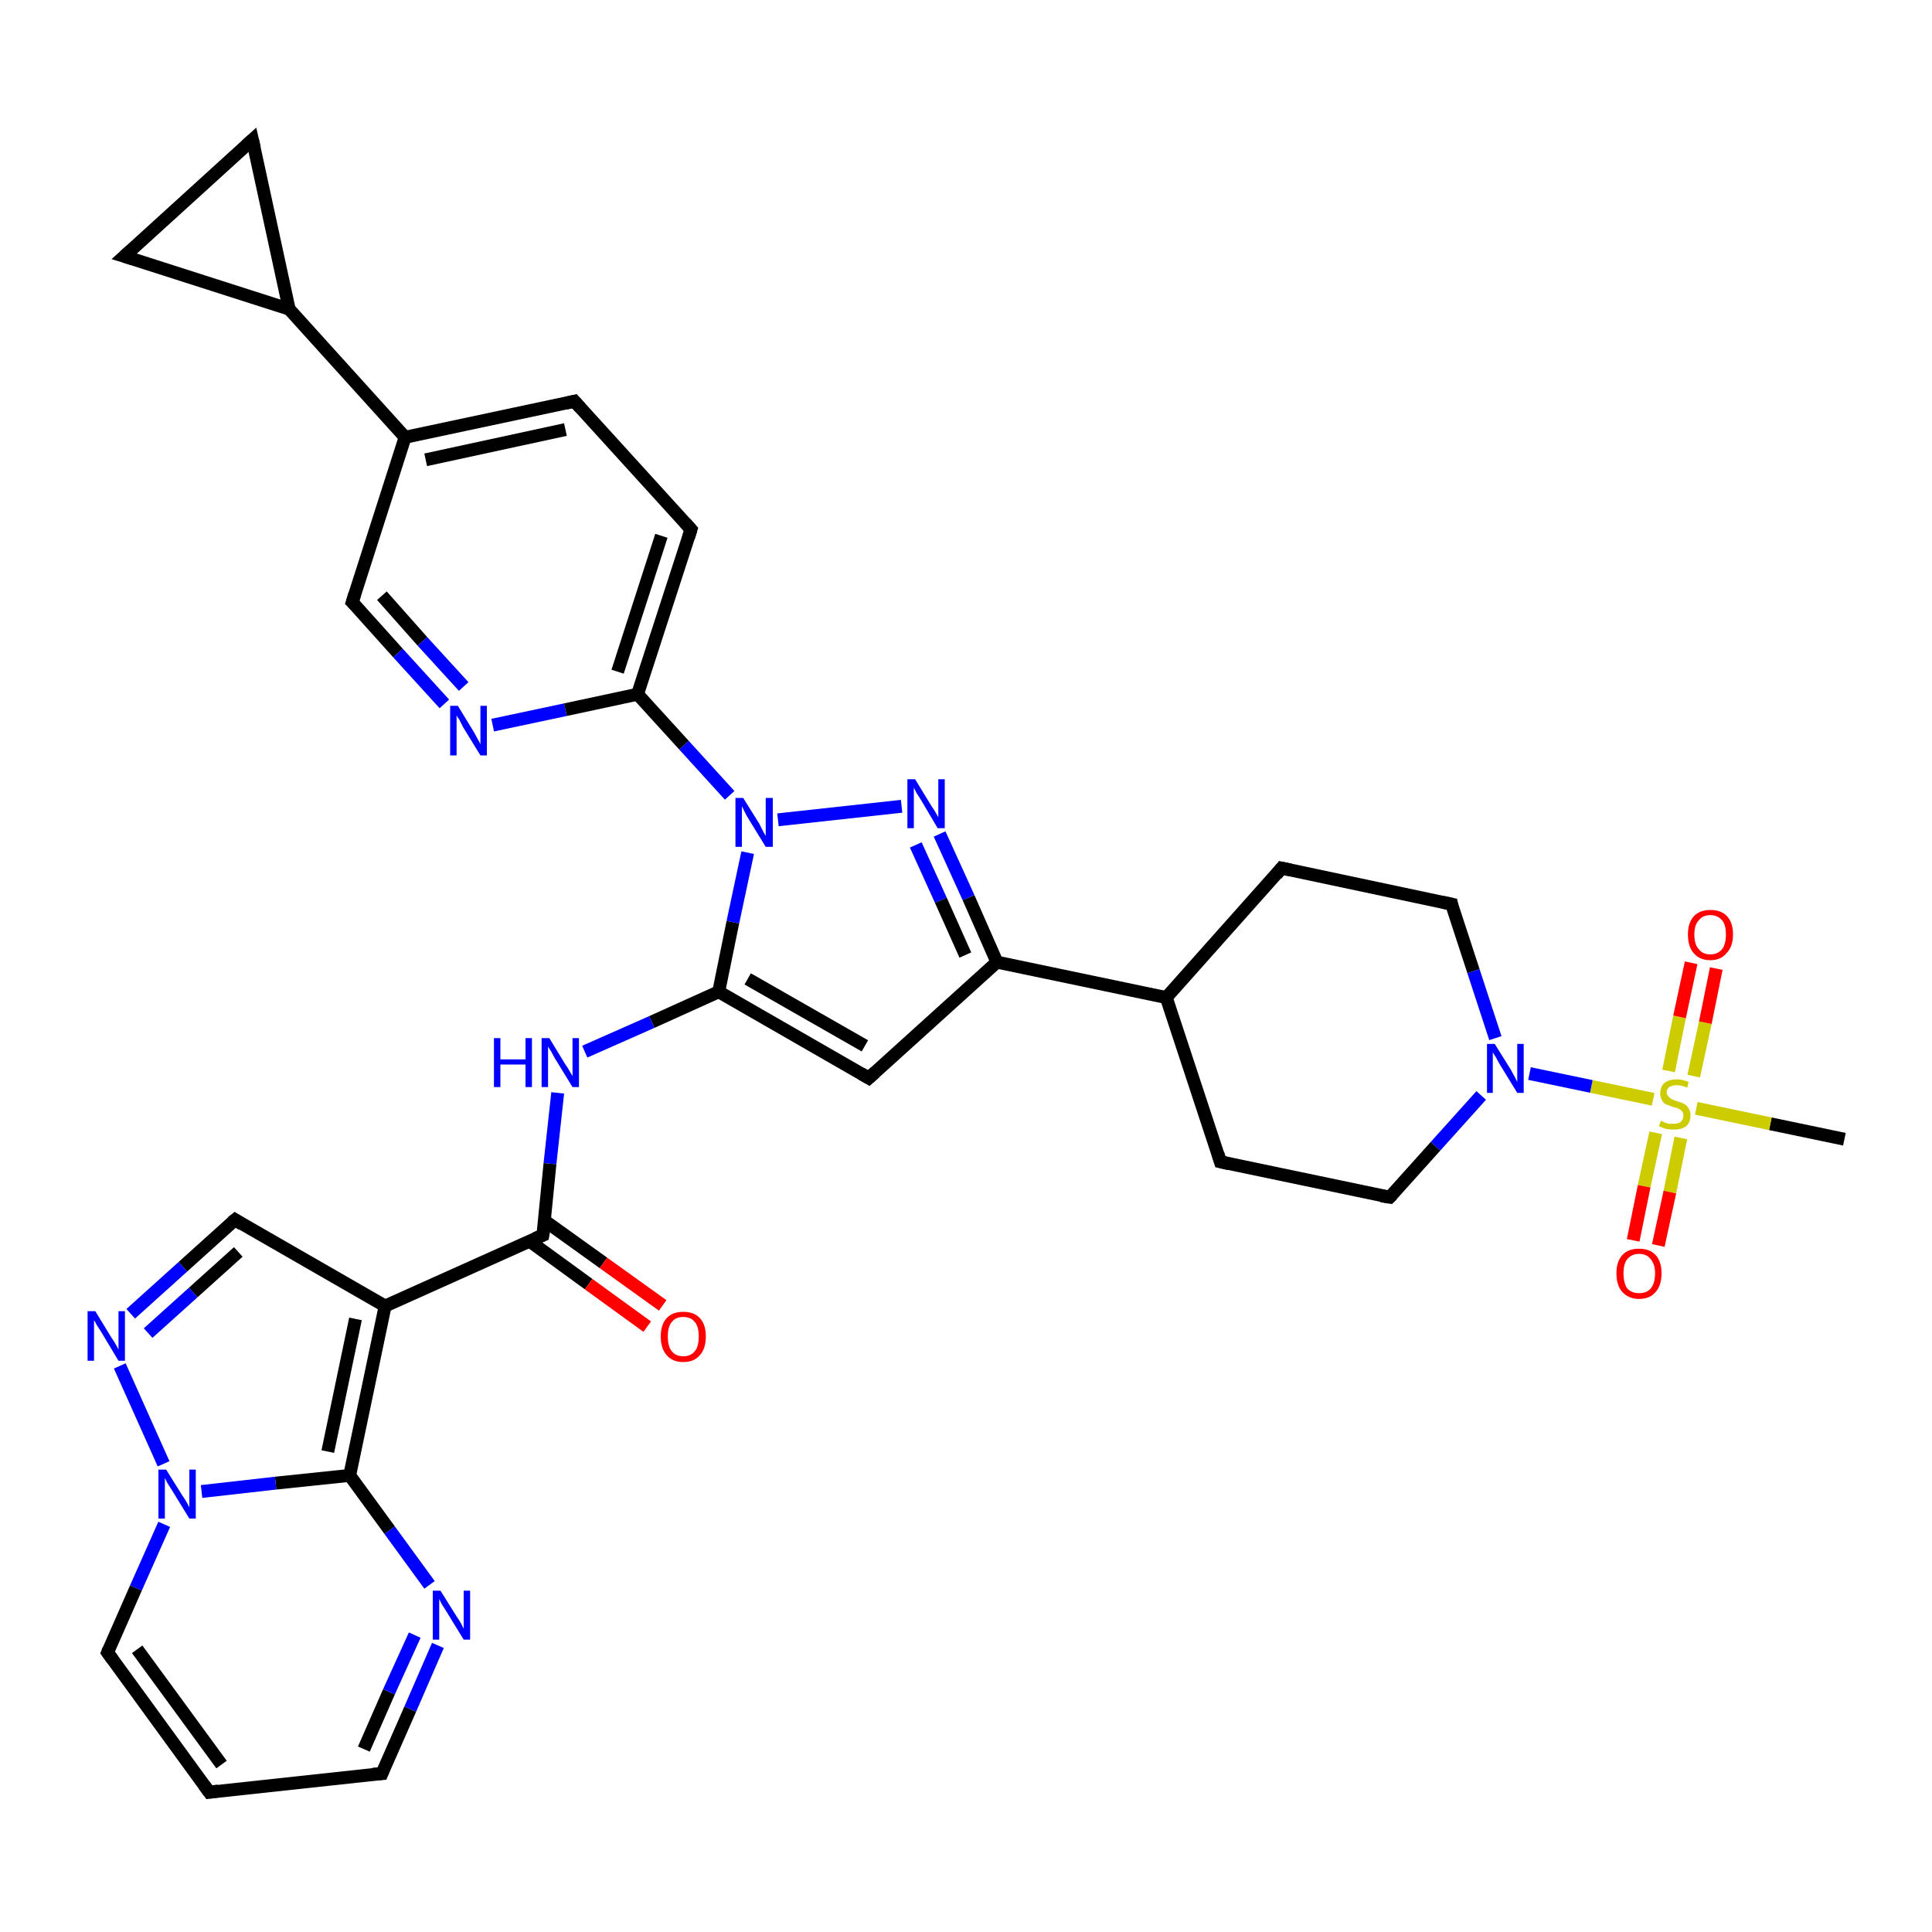 <?xml version='1.0' encoding='iso-8859-1'?>
<svg version='1.1' baseProfile='full'
              xmlns='http://www.w3.org/2000/svg'
                      xmlns:rdkit='http://www.rdkit.org/xml'
                      xmlns:xlink='http://www.w3.org/1999/xlink'
                  xml:space='preserve'
width='300px' height='300px' viewBox='0 0 300 300'>
<!-- END OF HEADER -->
<rect style='opacity:1.0;fill:#FFFFFF;stroke:none' width='300.0' height='300.0' x='0.0' y='0.0'> </rect>
<path class='bond-0 atom-0 atom-1' d='M 286.4,176.9 L 274.9,174.5' style='fill:none;fill-rule:evenodd;stroke:#000000;stroke-width:2.0px;stroke-linecap:butt;stroke-linejoin:miter;stroke-opacity:1' />
<path class='bond-0 atom-0 atom-1' d='M 274.9,174.5 L 263.4,172.1' style='fill:none;fill-rule:evenodd;stroke:#CCCC00;stroke-width:2.0px;stroke-linecap:butt;stroke-linejoin:miter;stroke-opacity:1' />
<path class='bond-1 atom-1 atom-2' d='M 263.0,167.1 L 264.8,158.8' style='fill:none;fill-rule:evenodd;stroke:#CCCC00;stroke-width:2.0px;stroke-linecap:butt;stroke-linejoin:miter;stroke-opacity:1' />
<path class='bond-1 atom-1 atom-2' d='M 264.8,158.8 L 266.5,150.4' style='fill:none;fill-rule:evenodd;stroke:#FF0000;stroke-width:2.0px;stroke-linecap:butt;stroke-linejoin:miter;stroke-opacity:1' />
<path class='bond-1 atom-1 atom-2' d='M 259.1,166.3 L 260.8,157.9' style='fill:none;fill-rule:evenodd;stroke:#CCCC00;stroke-width:2.0px;stroke-linecap:butt;stroke-linejoin:miter;stroke-opacity:1' />
<path class='bond-1 atom-1 atom-2' d='M 260.8,157.9 L 262.6,149.5' style='fill:none;fill-rule:evenodd;stroke:#FF0000;stroke-width:2.0px;stroke-linecap:butt;stroke-linejoin:miter;stroke-opacity:1' />
<path class='bond-2 atom-1 atom-3' d='M 257.1,175.9 L 255.3,184.2' style='fill:none;fill-rule:evenodd;stroke:#CCCC00;stroke-width:2.0px;stroke-linecap:butt;stroke-linejoin:miter;stroke-opacity:1' />
<path class='bond-2 atom-1 atom-3' d='M 255.3,184.2 L 253.6,192.6' style='fill:none;fill-rule:evenodd;stroke:#FF0000;stroke-width:2.0px;stroke-linecap:butt;stroke-linejoin:miter;stroke-opacity:1' />
<path class='bond-2 atom-1 atom-3' d='M 261.0,176.7 L 259.3,185.1' style='fill:none;fill-rule:evenodd;stroke:#CCCC00;stroke-width:2.0px;stroke-linecap:butt;stroke-linejoin:miter;stroke-opacity:1' />
<path class='bond-2 atom-1 atom-3' d='M 259.3,185.1 L 257.5,193.4' style='fill:none;fill-rule:evenodd;stroke:#FF0000;stroke-width:2.0px;stroke-linecap:butt;stroke-linejoin:miter;stroke-opacity:1' />
<path class='bond-3 atom-1 atom-4' d='M 256.7,170.7 L 247.1,168.7' style='fill:none;fill-rule:evenodd;stroke:#CCCC00;stroke-width:2.0px;stroke-linecap:butt;stroke-linejoin:miter;stroke-opacity:1' />
<path class='bond-3 atom-1 atom-4' d='M 247.1,168.7 L 237.5,166.7' style='fill:none;fill-rule:evenodd;stroke:#0000FF;stroke-width:2.0px;stroke-linecap:butt;stroke-linejoin:miter;stroke-opacity:1' />
<path class='bond-4 atom-4 atom-5' d='M 230.0,170.1 L 222.9,178.0' style='fill:none;fill-rule:evenodd;stroke:#0000FF;stroke-width:2.0px;stroke-linecap:butt;stroke-linejoin:miter;stroke-opacity:1' />
<path class='bond-4 atom-4 atom-5' d='M 222.9,178.0 L 215.8,185.9' style='fill:none;fill-rule:evenodd;stroke:#000000;stroke-width:2.0px;stroke-linecap:butt;stroke-linejoin:miter;stroke-opacity:1' />
<path class='bond-5 atom-5 atom-6' d='M 215.8,185.9 L 189.5,180.4' style='fill:none;fill-rule:evenodd;stroke:#000000;stroke-width:2.0px;stroke-linecap:butt;stroke-linejoin:miter;stroke-opacity:1' />
<path class='bond-6 atom-6 atom-7' d='M 189.5,180.4 L 181.1,154.9' style='fill:none;fill-rule:evenodd;stroke:#000000;stroke-width:2.0px;stroke-linecap:butt;stroke-linejoin:miter;stroke-opacity:1' />
<path class='bond-7 atom-7 atom-8' d='M 181.1,154.9 L 199.0,134.8' style='fill:none;fill-rule:evenodd;stroke:#000000;stroke-width:2.0px;stroke-linecap:butt;stroke-linejoin:miter;stroke-opacity:1' />
<path class='bond-8 atom-8 atom-9' d='M 199.0,134.8 L 225.4,140.4' style='fill:none;fill-rule:evenodd;stroke:#000000;stroke-width:2.0px;stroke-linecap:butt;stroke-linejoin:miter;stroke-opacity:1' />
<path class='bond-9 atom-7 atom-10' d='M 181.1,154.9 L 154.8,149.4' style='fill:none;fill-rule:evenodd;stroke:#000000;stroke-width:2.0px;stroke-linecap:butt;stroke-linejoin:miter;stroke-opacity:1' />
<path class='bond-10 atom-10 atom-11' d='M 154.8,149.4 L 134.9,167.4' style='fill:none;fill-rule:evenodd;stroke:#000000;stroke-width:2.0px;stroke-linecap:butt;stroke-linejoin:miter;stroke-opacity:1' />
<path class='bond-11 atom-11 atom-12' d='M 134.9,167.4 L 111.6,154.0' style='fill:none;fill-rule:evenodd;stroke:#000000;stroke-width:2.0px;stroke-linecap:butt;stroke-linejoin:miter;stroke-opacity:1' />
<path class='bond-11 atom-11 atom-12' d='M 134.3,162.4 L 116.1,152.0' style='fill:none;fill-rule:evenodd;stroke:#000000;stroke-width:2.0px;stroke-linecap:butt;stroke-linejoin:miter;stroke-opacity:1' />
<path class='bond-12 atom-12 atom-13' d='M 111.6,154.0 L 101.2,158.7' style='fill:none;fill-rule:evenodd;stroke:#000000;stroke-width:2.0px;stroke-linecap:butt;stroke-linejoin:miter;stroke-opacity:1' />
<path class='bond-12 atom-12 atom-13' d='M 101.2,158.7 L 90.8,163.3' style='fill:none;fill-rule:evenodd;stroke:#0000FF;stroke-width:2.0px;stroke-linecap:butt;stroke-linejoin:miter;stroke-opacity:1' />
<path class='bond-13 atom-13 atom-14' d='M 86.6,169.7 L 85.4,180.7' style='fill:none;fill-rule:evenodd;stroke:#0000FF;stroke-width:2.0px;stroke-linecap:butt;stroke-linejoin:miter;stroke-opacity:1' />
<path class='bond-13 atom-13 atom-14' d='M 85.4,180.7 L 84.3,191.8' style='fill:none;fill-rule:evenodd;stroke:#000000;stroke-width:2.0px;stroke-linecap:butt;stroke-linejoin:miter;stroke-opacity:1' />
<path class='bond-14 atom-14 atom-15' d='M 82.2,192.7 L 91.4,199.4' style='fill:none;fill-rule:evenodd;stroke:#000000;stroke-width:2.0px;stroke-linecap:butt;stroke-linejoin:miter;stroke-opacity:1' />
<path class='bond-14 atom-14 atom-15' d='M 91.4,199.4 L 100.5,206.0' style='fill:none;fill-rule:evenodd;stroke:#FF0000;stroke-width:2.0px;stroke-linecap:butt;stroke-linejoin:miter;stroke-opacity:1' />
<path class='bond-14 atom-14 atom-15' d='M 84.5,189.5 L 93.7,196.1' style='fill:none;fill-rule:evenodd;stroke:#000000;stroke-width:2.0px;stroke-linecap:butt;stroke-linejoin:miter;stroke-opacity:1' />
<path class='bond-14 atom-14 atom-15' d='M 93.7,196.1 L 102.9,202.7' style='fill:none;fill-rule:evenodd;stroke:#FF0000;stroke-width:2.0px;stroke-linecap:butt;stroke-linejoin:miter;stroke-opacity:1' />
<path class='bond-15 atom-14 atom-16' d='M 84.3,191.8 L 59.8,202.8' style='fill:none;fill-rule:evenodd;stroke:#000000;stroke-width:2.0px;stroke-linecap:butt;stroke-linejoin:miter;stroke-opacity:1' />
<path class='bond-16 atom-16 atom-17' d='M 59.8,202.8 L 36.5,189.4' style='fill:none;fill-rule:evenodd;stroke:#000000;stroke-width:2.0px;stroke-linecap:butt;stroke-linejoin:miter;stroke-opacity:1' />
<path class='bond-17 atom-17 atom-18' d='M 36.5,189.4 L 28.4,196.7' style='fill:none;fill-rule:evenodd;stroke:#000000;stroke-width:2.0px;stroke-linecap:butt;stroke-linejoin:miter;stroke-opacity:1' />
<path class='bond-17 atom-17 atom-18' d='M 28.4,196.7 L 20.3,204.0' style='fill:none;fill-rule:evenodd;stroke:#0000FF;stroke-width:2.0px;stroke-linecap:butt;stroke-linejoin:miter;stroke-opacity:1' />
<path class='bond-17 atom-17 atom-18' d='M 37.0,194.4 L 30.0,200.7' style='fill:none;fill-rule:evenodd;stroke:#000000;stroke-width:2.0px;stroke-linecap:butt;stroke-linejoin:miter;stroke-opacity:1' />
<path class='bond-17 atom-17 atom-18' d='M 30.0,200.7 L 23.0,207.0' style='fill:none;fill-rule:evenodd;stroke:#0000FF;stroke-width:2.0px;stroke-linecap:butt;stroke-linejoin:miter;stroke-opacity:1' />
<path class='bond-18 atom-18 atom-19' d='M 18.6,212.1 L 25.4,227.3' style='fill:none;fill-rule:evenodd;stroke:#0000FF;stroke-width:2.0px;stroke-linecap:butt;stroke-linejoin:miter;stroke-opacity:1' />
<path class='bond-19 atom-19 atom-20' d='M 25.5,236.7 L 21.1,246.6' style='fill:none;fill-rule:evenodd;stroke:#0000FF;stroke-width:2.0px;stroke-linecap:butt;stroke-linejoin:miter;stroke-opacity:1' />
<path class='bond-19 atom-19 atom-20' d='M 21.1,246.6 L 16.7,256.6' style='fill:none;fill-rule:evenodd;stroke:#000000;stroke-width:2.0px;stroke-linecap:butt;stroke-linejoin:miter;stroke-opacity:1' />
<path class='bond-20 atom-20 atom-21' d='M 16.7,256.6 L 32.5,278.3' style='fill:none;fill-rule:evenodd;stroke:#000000;stroke-width:2.0px;stroke-linecap:butt;stroke-linejoin:miter;stroke-opacity:1' />
<path class='bond-20 atom-20 atom-21' d='M 21.3,256.1 L 34.4,274.0' style='fill:none;fill-rule:evenodd;stroke:#000000;stroke-width:2.0px;stroke-linecap:butt;stroke-linejoin:miter;stroke-opacity:1' />
<path class='bond-21 atom-21 atom-22' d='M 32.5,278.3 L 59.3,275.4' style='fill:none;fill-rule:evenodd;stroke:#000000;stroke-width:2.0px;stroke-linecap:butt;stroke-linejoin:miter;stroke-opacity:1' />
<path class='bond-22 atom-22 atom-23' d='M 59.3,275.4 L 63.7,265.4' style='fill:none;fill-rule:evenodd;stroke:#000000;stroke-width:2.0px;stroke-linecap:butt;stroke-linejoin:miter;stroke-opacity:1' />
<path class='bond-22 atom-22 atom-23' d='M 63.7,265.4 L 68.0,255.5' style='fill:none;fill-rule:evenodd;stroke:#0000FF;stroke-width:2.0px;stroke-linecap:butt;stroke-linejoin:miter;stroke-opacity:1' />
<path class='bond-22 atom-22 atom-23' d='M 56.5,271.6 L 60.4,262.7' style='fill:none;fill-rule:evenodd;stroke:#000000;stroke-width:2.0px;stroke-linecap:butt;stroke-linejoin:miter;stroke-opacity:1' />
<path class='bond-22 atom-22 atom-23' d='M 60.4,262.7 L 64.4,253.9' style='fill:none;fill-rule:evenodd;stroke:#0000FF;stroke-width:2.0px;stroke-linecap:butt;stroke-linejoin:miter;stroke-opacity:1' />
<path class='bond-23 atom-23 atom-24' d='M 66.7,246.1 L 60.5,237.6' style='fill:none;fill-rule:evenodd;stroke:#0000FF;stroke-width:2.0px;stroke-linecap:butt;stroke-linejoin:miter;stroke-opacity:1' />
<path class='bond-23 atom-23 atom-24' d='M 60.5,237.6 L 54.3,229.1' style='fill:none;fill-rule:evenodd;stroke:#000000;stroke-width:2.0px;stroke-linecap:butt;stroke-linejoin:miter;stroke-opacity:1' />
<path class='bond-24 atom-12 atom-25' d='M 111.6,154.0 L 113.8,143.2' style='fill:none;fill-rule:evenodd;stroke:#000000;stroke-width:2.0px;stroke-linecap:butt;stroke-linejoin:miter;stroke-opacity:1' />
<path class='bond-24 atom-12 atom-25' d='M 113.8,143.2 L 116.1,132.4' style='fill:none;fill-rule:evenodd;stroke:#0000FF;stroke-width:2.0px;stroke-linecap:butt;stroke-linejoin:miter;stroke-opacity:1' />
<path class='bond-25 atom-25 atom-26' d='M 120.8,127.3 L 140.0,125.2' style='fill:none;fill-rule:evenodd;stroke:#0000FF;stroke-width:2.0px;stroke-linecap:butt;stroke-linejoin:miter;stroke-opacity:1' />
<path class='bond-26 atom-25 atom-27' d='M 113.3,123.5 L 106.2,115.7' style='fill:none;fill-rule:evenodd;stroke:#0000FF;stroke-width:2.0px;stroke-linecap:butt;stroke-linejoin:miter;stroke-opacity:1' />
<path class='bond-26 atom-25 atom-27' d='M 106.2,115.7 L 99.0,107.8' style='fill:none;fill-rule:evenodd;stroke:#000000;stroke-width:2.0px;stroke-linecap:butt;stroke-linejoin:miter;stroke-opacity:1' />
<path class='bond-27 atom-27 atom-28' d='M 99.0,107.8 L 107.3,82.2' style='fill:none;fill-rule:evenodd;stroke:#000000;stroke-width:2.0px;stroke-linecap:butt;stroke-linejoin:miter;stroke-opacity:1' />
<path class='bond-27 atom-27 atom-28' d='M 95.9,104.3 L 102.7,83.2' style='fill:none;fill-rule:evenodd;stroke:#000000;stroke-width:2.0px;stroke-linecap:butt;stroke-linejoin:miter;stroke-opacity:1' />
<path class='bond-28 atom-28 atom-29' d='M 107.3,82.2 L 89.2,62.3' style='fill:none;fill-rule:evenodd;stroke:#000000;stroke-width:2.0px;stroke-linecap:butt;stroke-linejoin:miter;stroke-opacity:1' />
<path class='bond-29 atom-29 atom-30' d='M 89.2,62.3 L 62.9,67.9' style='fill:none;fill-rule:evenodd;stroke:#000000;stroke-width:2.0px;stroke-linecap:butt;stroke-linejoin:miter;stroke-opacity:1' />
<path class='bond-29 atom-29 atom-30' d='M 87.8,66.7 L 66.1,71.4' style='fill:none;fill-rule:evenodd;stroke:#000000;stroke-width:2.0px;stroke-linecap:butt;stroke-linejoin:miter;stroke-opacity:1' />
<path class='bond-30 atom-30 atom-31' d='M 62.9,67.9 L 54.7,93.5' style='fill:none;fill-rule:evenodd;stroke:#000000;stroke-width:2.0px;stroke-linecap:butt;stroke-linejoin:miter;stroke-opacity:1' />
<path class='bond-31 atom-31 atom-32' d='M 54.7,93.5 L 61.8,101.4' style='fill:none;fill-rule:evenodd;stroke:#000000;stroke-width:2.0px;stroke-linecap:butt;stroke-linejoin:miter;stroke-opacity:1' />
<path class='bond-31 atom-31 atom-32' d='M 61.8,101.4 L 69.0,109.3' style='fill:none;fill-rule:evenodd;stroke:#0000FF;stroke-width:2.0px;stroke-linecap:butt;stroke-linejoin:miter;stroke-opacity:1' />
<path class='bond-31 atom-31 atom-32' d='M 59.3,92.5 L 65.6,99.6' style='fill:none;fill-rule:evenodd;stroke:#000000;stroke-width:2.0px;stroke-linecap:butt;stroke-linejoin:miter;stroke-opacity:1' />
<path class='bond-31 atom-31 atom-32' d='M 65.6,99.6 L 72.0,106.6' style='fill:none;fill-rule:evenodd;stroke:#0000FF;stroke-width:2.0px;stroke-linecap:butt;stroke-linejoin:miter;stroke-opacity:1' />
<path class='bond-32 atom-30 atom-33' d='M 62.9,67.9 L 44.9,48.0' style='fill:none;fill-rule:evenodd;stroke:#000000;stroke-width:2.0px;stroke-linecap:butt;stroke-linejoin:miter;stroke-opacity:1' />
<path class='bond-33 atom-33 atom-34' d='M 44.9,48.0 L 19.3,39.8' style='fill:none;fill-rule:evenodd;stroke:#000000;stroke-width:2.0px;stroke-linecap:butt;stroke-linejoin:miter;stroke-opacity:1' />
<path class='bond-34 atom-34 atom-35' d='M 19.3,39.8 L 39.2,21.7' style='fill:none;fill-rule:evenodd;stroke:#000000;stroke-width:2.0px;stroke-linecap:butt;stroke-linejoin:miter;stroke-opacity:1' />
<path class='bond-35 atom-9 atom-4' d='M 225.4,140.4 L 228.8,150.8' style='fill:none;fill-rule:evenodd;stroke:#000000;stroke-width:2.0px;stroke-linecap:butt;stroke-linejoin:miter;stroke-opacity:1' />
<path class='bond-35 atom-9 atom-4' d='M 228.8,150.8 L 232.2,161.2' style='fill:none;fill-rule:evenodd;stroke:#0000FF;stroke-width:2.0px;stroke-linecap:butt;stroke-linejoin:miter;stroke-opacity:1' />
<path class='bond-36 atom-26 atom-10' d='M 145.9,129.5 L 150.4,139.4' style='fill:none;fill-rule:evenodd;stroke:#0000FF;stroke-width:2.0px;stroke-linecap:butt;stroke-linejoin:miter;stroke-opacity:1' />
<path class='bond-36 atom-26 atom-10' d='M 150.4,139.4 L 154.8,149.4' style='fill:none;fill-rule:evenodd;stroke:#000000;stroke-width:2.0px;stroke-linecap:butt;stroke-linejoin:miter;stroke-opacity:1' />
<path class='bond-36 atom-26 atom-10' d='M 142.2,131.2 L 146.1,139.8' style='fill:none;fill-rule:evenodd;stroke:#0000FF;stroke-width:2.0px;stroke-linecap:butt;stroke-linejoin:miter;stroke-opacity:1' />
<path class='bond-36 atom-26 atom-10' d='M 146.1,139.8 L 149.9,148.3' style='fill:none;fill-rule:evenodd;stroke:#000000;stroke-width:2.0px;stroke-linecap:butt;stroke-linejoin:miter;stroke-opacity:1' />
<path class='bond-37 atom-32 atom-27' d='M 76.5,112.6 L 87.8,110.2' style='fill:none;fill-rule:evenodd;stroke:#0000FF;stroke-width:2.0px;stroke-linecap:butt;stroke-linejoin:miter;stroke-opacity:1' />
<path class='bond-37 atom-32 atom-27' d='M 87.8,110.2 L 99.0,107.8' style='fill:none;fill-rule:evenodd;stroke:#000000;stroke-width:2.0px;stroke-linecap:butt;stroke-linejoin:miter;stroke-opacity:1' />
<path class='bond-38 atom-35 atom-33' d='M 39.2,21.7 L 44.9,48.0' style='fill:none;fill-rule:evenodd;stroke:#000000;stroke-width:2.0px;stroke-linecap:butt;stroke-linejoin:miter;stroke-opacity:1' />
<path class='bond-39 atom-24 atom-16' d='M 54.3,229.1 L 59.8,202.8' style='fill:none;fill-rule:evenodd;stroke:#000000;stroke-width:2.0px;stroke-linecap:butt;stroke-linejoin:miter;stroke-opacity:1' />
<path class='bond-39 atom-24 atom-16' d='M 50.9,225.4 L 55.2,204.8' style='fill:none;fill-rule:evenodd;stroke:#000000;stroke-width:2.0px;stroke-linecap:butt;stroke-linejoin:miter;stroke-opacity:1' />
<path class='bond-40 atom-24 atom-19' d='M 54.3,229.1 L 42.8,230.3' style='fill:none;fill-rule:evenodd;stroke:#000000;stroke-width:2.0px;stroke-linecap:butt;stroke-linejoin:miter;stroke-opacity:1' />
<path class='bond-40 atom-24 atom-19' d='M 42.8,230.3 L 31.3,231.6' style='fill:none;fill-rule:evenodd;stroke:#0000FF;stroke-width:2.0px;stroke-linecap:butt;stroke-linejoin:miter;stroke-opacity:1' />
<path d='M 216.2,185.5 L 215.8,185.9 L 214.5,185.7' style='fill:none;stroke:#000000;stroke-width:2.0px;stroke-linecap:butt;stroke-linejoin:miter;stroke-opacity:1;' />
<path d='M 190.8,180.7 L 189.5,180.4 L 189.1,179.1' style='fill:none;stroke:#000000;stroke-width:2.0px;stroke-linecap:butt;stroke-linejoin:miter;stroke-opacity:1;' />
<path d='M 198.2,135.8 L 199.0,134.8 L 200.4,135.1' style='fill:none;stroke:#000000;stroke-width:2.0px;stroke-linecap:butt;stroke-linejoin:miter;stroke-opacity:1;' />
<path d='M 224.0,140.1 L 225.4,140.4 L 225.5,140.9' style='fill:none;stroke:#000000;stroke-width:2.0px;stroke-linecap:butt;stroke-linejoin:miter;stroke-opacity:1;' />
<path d='M 135.9,166.5 L 134.9,167.4 L 133.7,166.7' style='fill:none;stroke:#000000;stroke-width:2.0px;stroke-linecap:butt;stroke-linejoin:miter;stroke-opacity:1;' />
<path d='M 84.4,191.2 L 84.3,191.8 L 83.1,192.3' style='fill:none;stroke:#000000;stroke-width:2.0px;stroke-linecap:butt;stroke-linejoin:miter;stroke-opacity:1;' />
<path d='M 37.6,190.1 L 36.5,189.4 L 36.0,189.8' style='fill:none;stroke:#000000;stroke-width:2.0px;stroke-linecap:butt;stroke-linejoin:miter;stroke-opacity:1;' />
<path d='M 16.9,256.1 L 16.7,256.6 L 17.5,257.7' style='fill:none;stroke:#000000;stroke-width:2.0px;stroke-linecap:butt;stroke-linejoin:miter;stroke-opacity:1;' />
<path d='M 31.7,277.2 L 32.5,278.3 L 33.9,278.1' style='fill:none;stroke:#000000;stroke-width:2.0px;stroke-linecap:butt;stroke-linejoin:miter;stroke-opacity:1;' />
<path d='M 57.9,275.5 L 59.3,275.4 L 59.5,274.9' style='fill:none;stroke:#000000;stroke-width:2.0px;stroke-linecap:butt;stroke-linejoin:miter;stroke-opacity:1;' />
<path d='M 106.9,83.5 L 107.3,82.2 L 106.4,81.2' style='fill:none;stroke:#000000;stroke-width:2.0px;stroke-linecap:butt;stroke-linejoin:miter;stroke-opacity:1;' />
<path d='M 90.1,63.3 L 89.2,62.3 L 87.9,62.6' style='fill:none;stroke:#000000;stroke-width:2.0px;stroke-linecap:butt;stroke-linejoin:miter;stroke-opacity:1;' />
<path d='M 55.1,92.2 L 54.7,93.5 L 55.1,93.9' style='fill:none;stroke:#000000;stroke-width:2.0px;stroke-linecap:butt;stroke-linejoin:miter;stroke-opacity:1;' />
<path d='M 20.6,40.2 L 19.3,39.8 L 20.3,38.9' style='fill:none;stroke:#000000;stroke-width:2.0px;stroke-linecap:butt;stroke-linejoin:miter;stroke-opacity:1;' />
<path d='M 38.2,22.6 L 39.2,21.7 L 39.5,23.0' style='fill:none;stroke:#000000;stroke-width:2.0px;stroke-linecap:butt;stroke-linejoin:miter;stroke-opacity:1;' />
<path class='atom-1' d='M 257.9 174.0
Q 258.0 174.1, 258.3 174.2
Q 258.7 174.4, 259.1 174.5
Q 259.5 174.5, 259.9 174.5
Q 260.6 174.5, 261.0 174.2
Q 261.4 173.8, 261.4 173.2
Q 261.4 172.8, 261.2 172.6
Q 261.0 172.3, 260.7 172.2
Q 260.4 172.0, 259.8 171.9
Q 259.1 171.6, 258.7 171.5
Q 258.3 171.3, 258.1 170.9
Q 257.8 170.4, 257.8 169.8
Q 257.8 168.8, 258.4 168.2
Q 259.1 167.6, 260.4 167.6
Q 261.2 167.6, 262.2 168.0
L 262.0 168.9
Q 261.1 168.5, 260.4 168.5
Q 259.7 168.5, 259.2 168.8
Q 258.8 169.1, 258.8 169.6
Q 258.8 170.0, 259.1 170.3
Q 259.3 170.5, 259.6 170.7
Q 259.9 170.8, 260.4 171.0
Q 261.1 171.2, 261.5 171.4
Q 261.9 171.6, 262.2 172.1
Q 262.5 172.5, 262.5 173.2
Q 262.5 174.3, 261.8 174.9
Q 261.1 175.4, 259.9 175.4
Q 259.2 175.4, 258.7 175.3
Q 258.2 175.1, 257.6 174.9
L 257.9 174.0
' fill='#CCCC00'/>
<path class='atom-2' d='M 262.1 145.1
Q 262.1 143.3, 263.0 142.3
Q 263.9 141.3, 265.6 141.3
Q 267.3 141.3, 268.2 142.3
Q 269.1 143.3, 269.1 145.1
Q 269.1 147.0, 268.1 148.0
Q 267.2 149.1, 265.6 149.1
Q 263.9 149.1, 263.0 148.0
Q 262.1 147.0, 262.1 145.1
M 265.6 148.2
Q 266.7 148.2, 267.4 147.4
Q 268.0 146.6, 268.0 145.1
Q 268.0 143.6, 267.4 142.9
Q 266.7 142.1, 265.6 142.1
Q 264.4 142.1, 263.8 142.9
Q 263.1 143.6, 263.1 145.1
Q 263.1 146.7, 263.8 147.4
Q 264.4 148.2, 265.6 148.2
' fill='#FF0000'/>
<path class='atom-3' d='M 251.0 197.7
Q 251.0 195.9, 251.9 194.9
Q 252.8 193.9, 254.5 193.9
Q 256.2 193.9, 257.1 194.9
Q 258.0 195.9, 258.0 197.7
Q 258.0 199.6, 257.1 200.6
Q 256.2 201.7, 254.5 201.7
Q 252.9 201.7, 251.9 200.6
Q 251.0 199.6, 251.0 197.7
M 254.5 200.8
Q 255.7 200.8, 256.3 200.1
Q 257.0 199.3, 257.0 197.7
Q 257.0 196.3, 256.3 195.5
Q 255.7 194.7, 254.5 194.7
Q 253.4 194.7, 252.7 195.5
Q 252.1 196.2, 252.1 197.7
Q 252.1 199.3, 252.7 200.1
Q 253.4 200.8, 254.5 200.8
' fill='#FF0000'/>
<path class='atom-4' d='M 232.1 162.1
L 234.6 166.1
Q 234.8 166.5, 235.2 167.2
Q 235.6 168.0, 235.6 168.0
L 235.6 162.1
L 236.6 162.1
L 236.6 169.7
L 235.6 169.7
L 232.9 165.3
Q 232.6 164.8, 232.3 164.2
Q 231.9 163.6, 231.8 163.4
L 231.8 169.7
L 230.9 169.7
L 230.9 162.1
L 232.1 162.1
' fill='#0000FF'/>
<path class='atom-13' d='M 76.7 161.2
L 77.7 161.2
L 77.7 164.5
L 81.6 164.5
L 81.6 161.2
L 82.6 161.2
L 82.6 168.8
L 81.6 168.8
L 81.6 165.3
L 77.7 165.3
L 77.7 168.8
L 76.7 168.8
L 76.7 161.2
' fill='#0000FF'/>
<path class='atom-13' d='M 85.3 161.2
L 87.8 165.3
Q 88.1 165.7, 88.5 166.4
Q 88.9 167.1, 88.9 167.1
L 88.9 161.2
L 89.9 161.2
L 89.9 168.8
L 88.9 168.8
L 86.2 164.4
Q 85.9 163.9, 85.6 163.3
Q 85.2 162.7, 85.1 162.5
L 85.1 168.8
L 84.1 168.8
L 84.1 161.2
L 85.3 161.2
' fill='#0000FF'/>
<path class='atom-15' d='M 102.6 207.5
Q 102.6 205.7, 103.5 204.7
Q 104.4 203.7, 106.1 203.7
Q 107.8 203.7, 108.7 204.7
Q 109.6 205.7, 109.6 207.5
Q 109.6 209.4, 108.7 210.4
Q 107.8 211.5, 106.1 211.5
Q 104.4 211.5, 103.5 210.4
Q 102.6 209.4, 102.6 207.5
M 106.1 210.6
Q 107.3 210.6, 107.9 209.8
Q 108.5 209.1, 108.5 207.5
Q 108.5 206.0, 107.9 205.3
Q 107.3 204.5, 106.1 204.5
Q 104.9 204.5, 104.3 205.3
Q 103.7 206.0, 103.7 207.5
Q 103.7 209.1, 104.3 209.8
Q 104.9 210.6, 106.1 210.6
' fill='#FF0000'/>
<path class='atom-18' d='M 14.8 203.6
L 17.3 207.7
Q 17.6 208.1, 18.0 208.8
Q 18.4 209.5, 18.4 209.6
L 18.4 203.6
L 19.4 203.6
L 19.4 211.3
L 18.4 211.3
L 15.7 206.8
Q 15.4 206.3, 15.0 205.7
Q 14.7 205.1, 14.6 205.0
L 14.6 211.3
L 13.6 211.3
L 13.6 203.6
L 14.8 203.6
' fill='#0000FF'/>
<path class='atom-19' d='M 25.8 228.2
L 28.3 232.2
Q 28.6 232.6, 29.0 233.3
Q 29.4 234.0, 29.4 234.1
L 29.4 228.2
L 30.4 228.2
L 30.4 235.8
L 29.4 235.8
L 26.7 231.4
Q 26.4 230.9, 26.0 230.3
Q 25.7 229.7, 25.6 229.5
L 25.6 235.8
L 24.6 235.8
L 24.6 228.2
L 25.8 228.2
' fill='#0000FF'/>
<path class='atom-23' d='M 68.4 247.0
L 70.9 251.0
Q 71.2 251.4, 71.6 252.1
Q 72.0 252.9, 72.0 252.9
L 72.0 247.0
L 73.0 247.0
L 73.0 254.6
L 72.0 254.6
L 69.3 250.2
Q 69.0 249.7, 68.6 249.1
Q 68.3 248.5, 68.2 248.3
L 68.2 254.6
L 67.2 254.6
L 67.2 247.0
L 68.4 247.0
' fill='#0000FF'/>
<path class='atom-25' d='M 115.4 123.9
L 117.9 127.9
Q 118.1 128.3, 118.5 129.1
Q 118.9 129.8, 118.9 129.8
L 118.9 123.9
L 120.0 123.9
L 120.0 131.5
L 118.9 131.5
L 116.2 127.1
Q 115.9 126.6, 115.6 126.0
Q 115.3 125.4, 115.2 125.2
L 115.2 131.5
L 114.2 131.5
L 114.2 123.9
L 115.4 123.9
' fill='#0000FF'/>
<path class='atom-26' d='M 142.1 121.0
L 144.6 125.1
Q 144.9 125.5, 145.3 126.2
Q 145.7 126.9, 145.7 126.9
L 145.7 121.0
L 146.7 121.0
L 146.7 128.6
L 145.6 128.6
L 143.0 124.2
Q 142.7 123.7, 142.3 123.1
Q 142.0 122.5, 141.9 122.3
L 141.9 128.6
L 140.9 128.6
L 140.9 121.0
L 142.1 121.0
' fill='#0000FF'/>
<path class='atom-32' d='M 71.1 109.6
L 73.6 113.7
Q 73.8 114.1, 74.2 114.8
Q 74.6 115.5, 74.6 115.6
L 74.6 109.6
L 75.6 109.6
L 75.6 117.3
L 74.6 117.3
L 71.9 112.9
Q 71.6 112.3, 71.3 111.7
Q 70.9 111.2, 70.9 111.0
L 70.9 117.3
L 69.9 117.3
L 69.9 109.6
L 71.1 109.6
' fill='#0000FF'/>
</svg>
